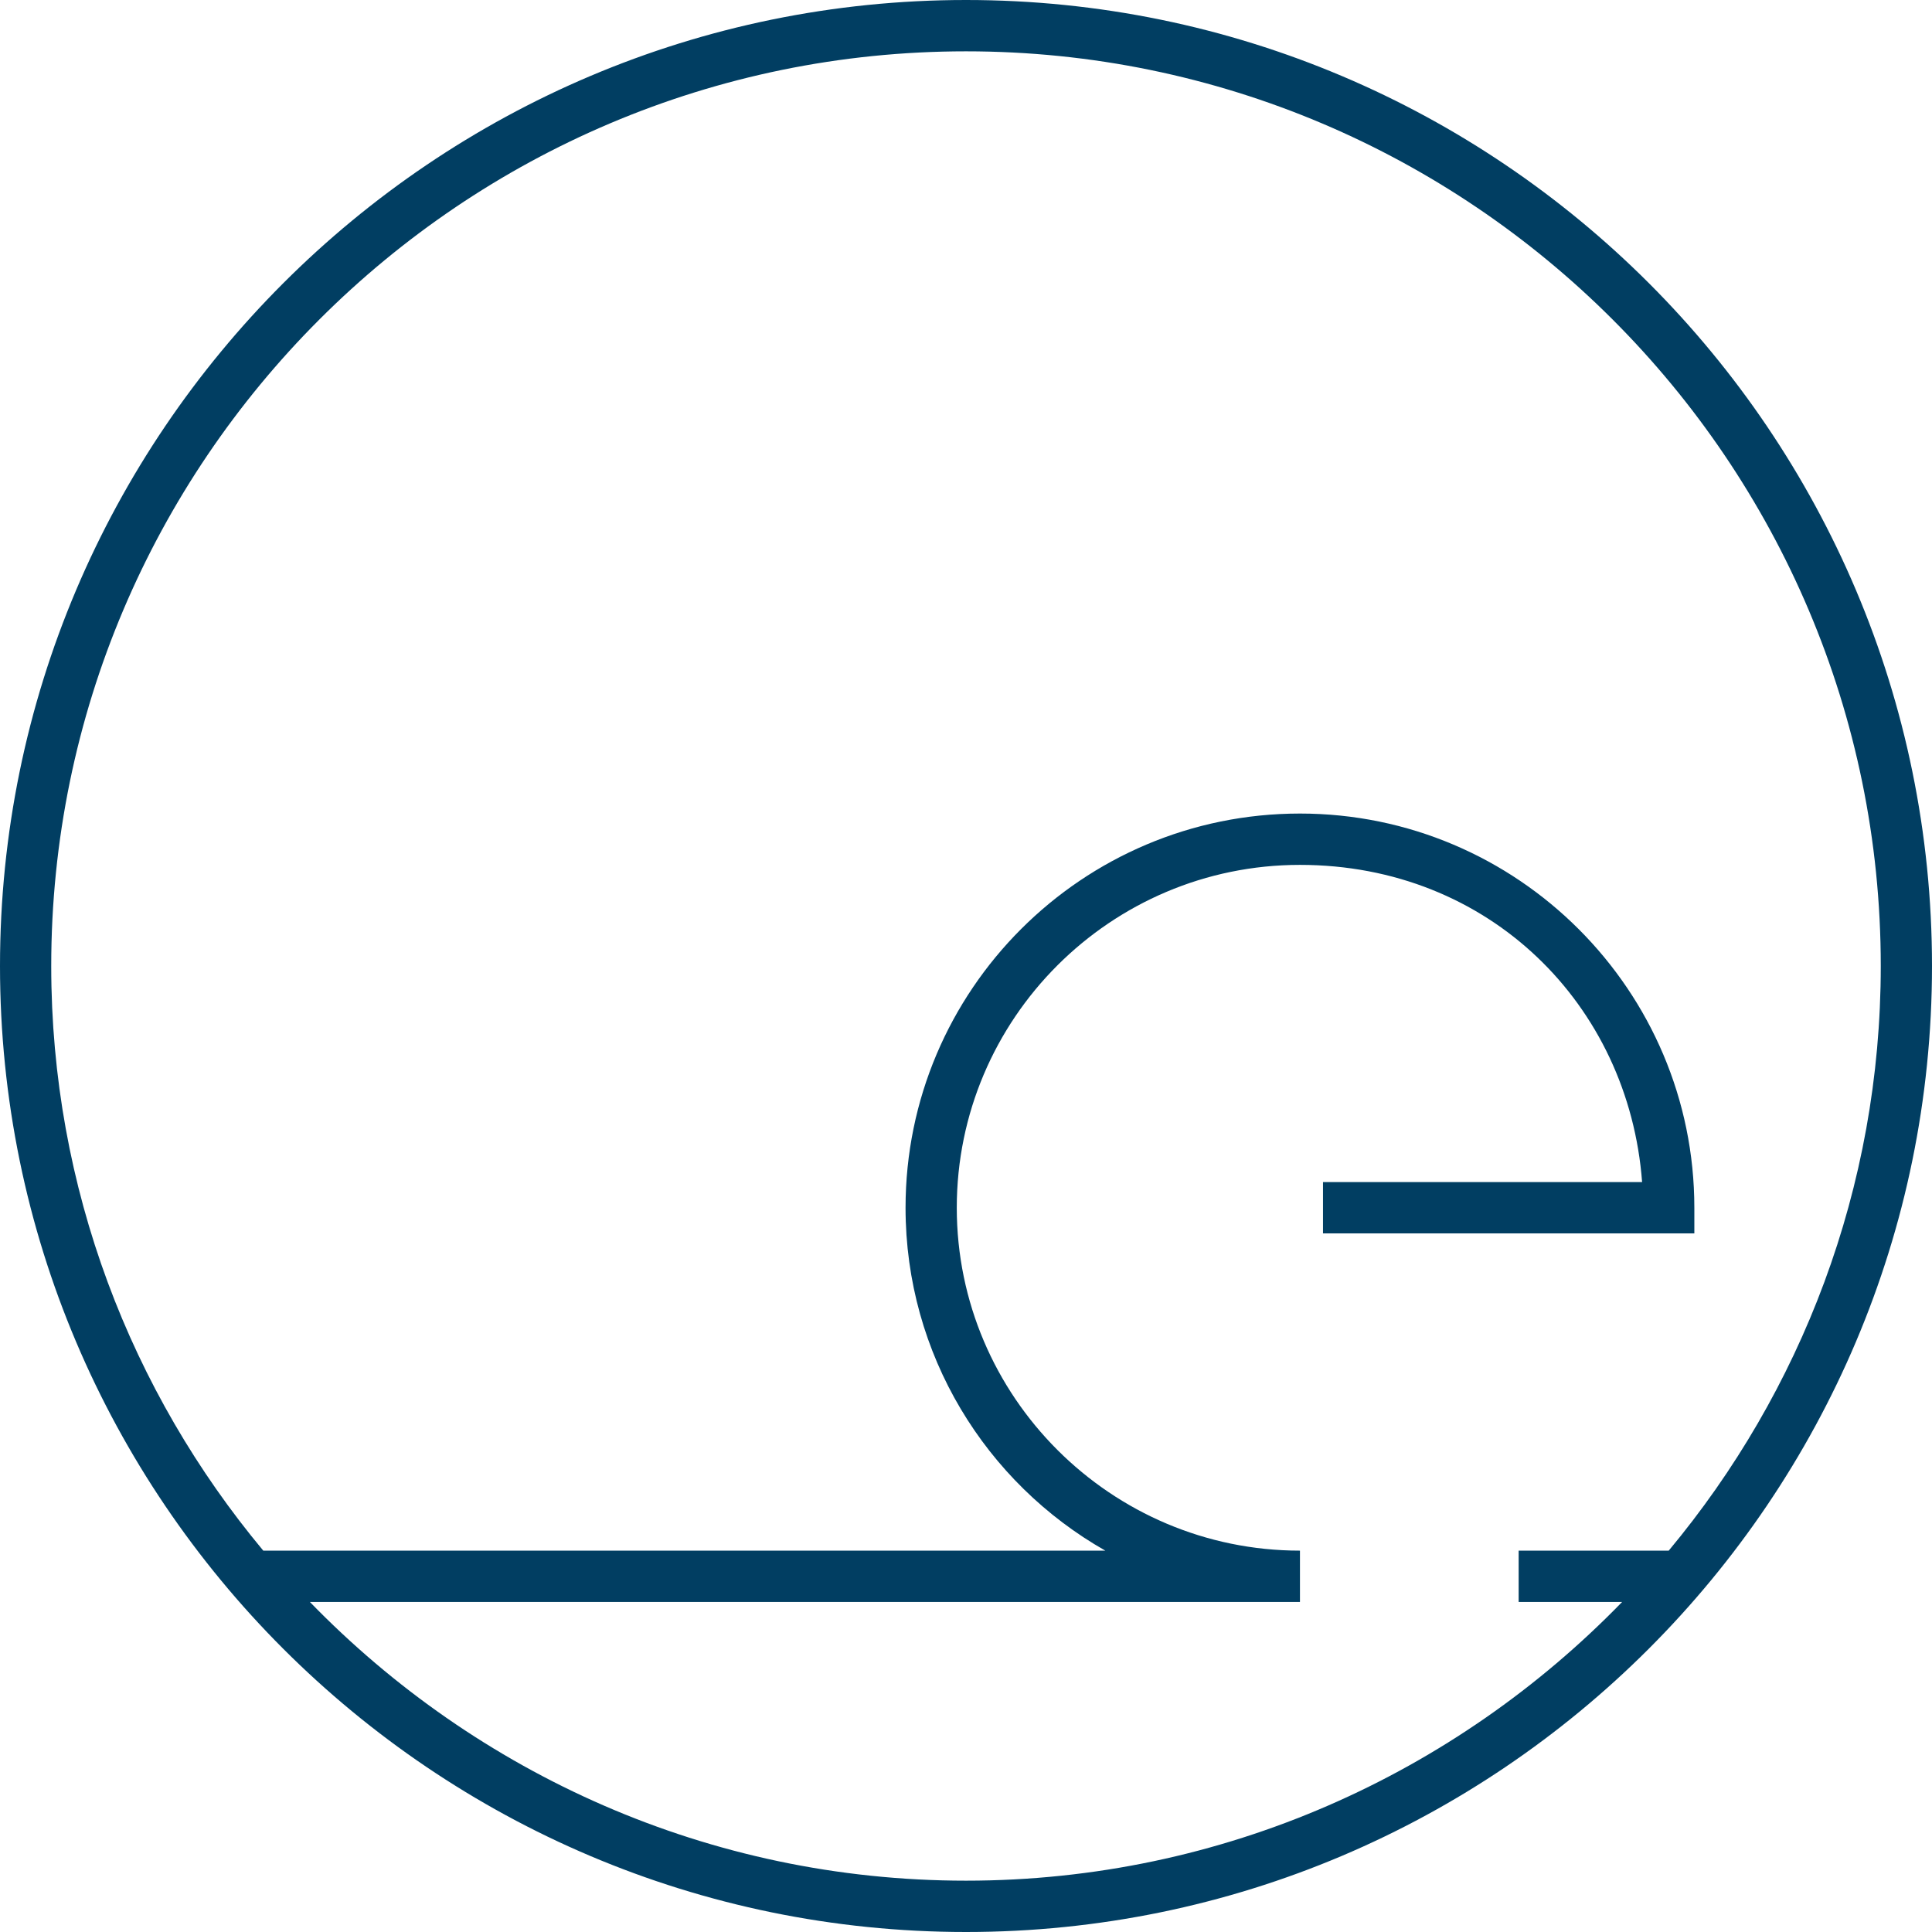 <?xml version="1.0" encoding="UTF-8"?>
<svg xmlns="http://www.w3.org/2000/svg" width="97" height="97" viewBox="0 0 97 97" fill="none">
  <path d="M48.5 0C21.756 0 0 21.75 0 48.5C0 75.25 21.756 97 48.5 97C75.244 97 97 75.25 97 48.5C97 21.75 75.27 0 48.5 0ZM83.782 77.853H76.247V80.43H81.442C73.084 89.037 61.409 94.423 48.5 94.423C35.591 94.423 23.916 89.037 15.558 80.43H65.267V77.853C55.778 77.853 48.037 70.121 48.037 60.638C48.037 51.154 55.752 43.423 65.267 43.423C74.781 43.423 81.776 50.459 82.445 59.349H66.424V61.926H85.068V60.638C85.068 49.737 76.196 40.846 65.267 40.846C54.337 40.846 45.465 49.711 45.465 60.638C45.465 68.008 49.503 74.451 55.495 77.853H13.218C6.583 69.889 2.572 59.659 2.572 48.5C2.572 23.168 23.17 2.577 48.5 2.577C73.83 2.577 94.428 23.168 94.428 48.5C94.428 59.659 90.417 69.889 83.782 77.853Z" fill="#013E62"></path>
</svg>
